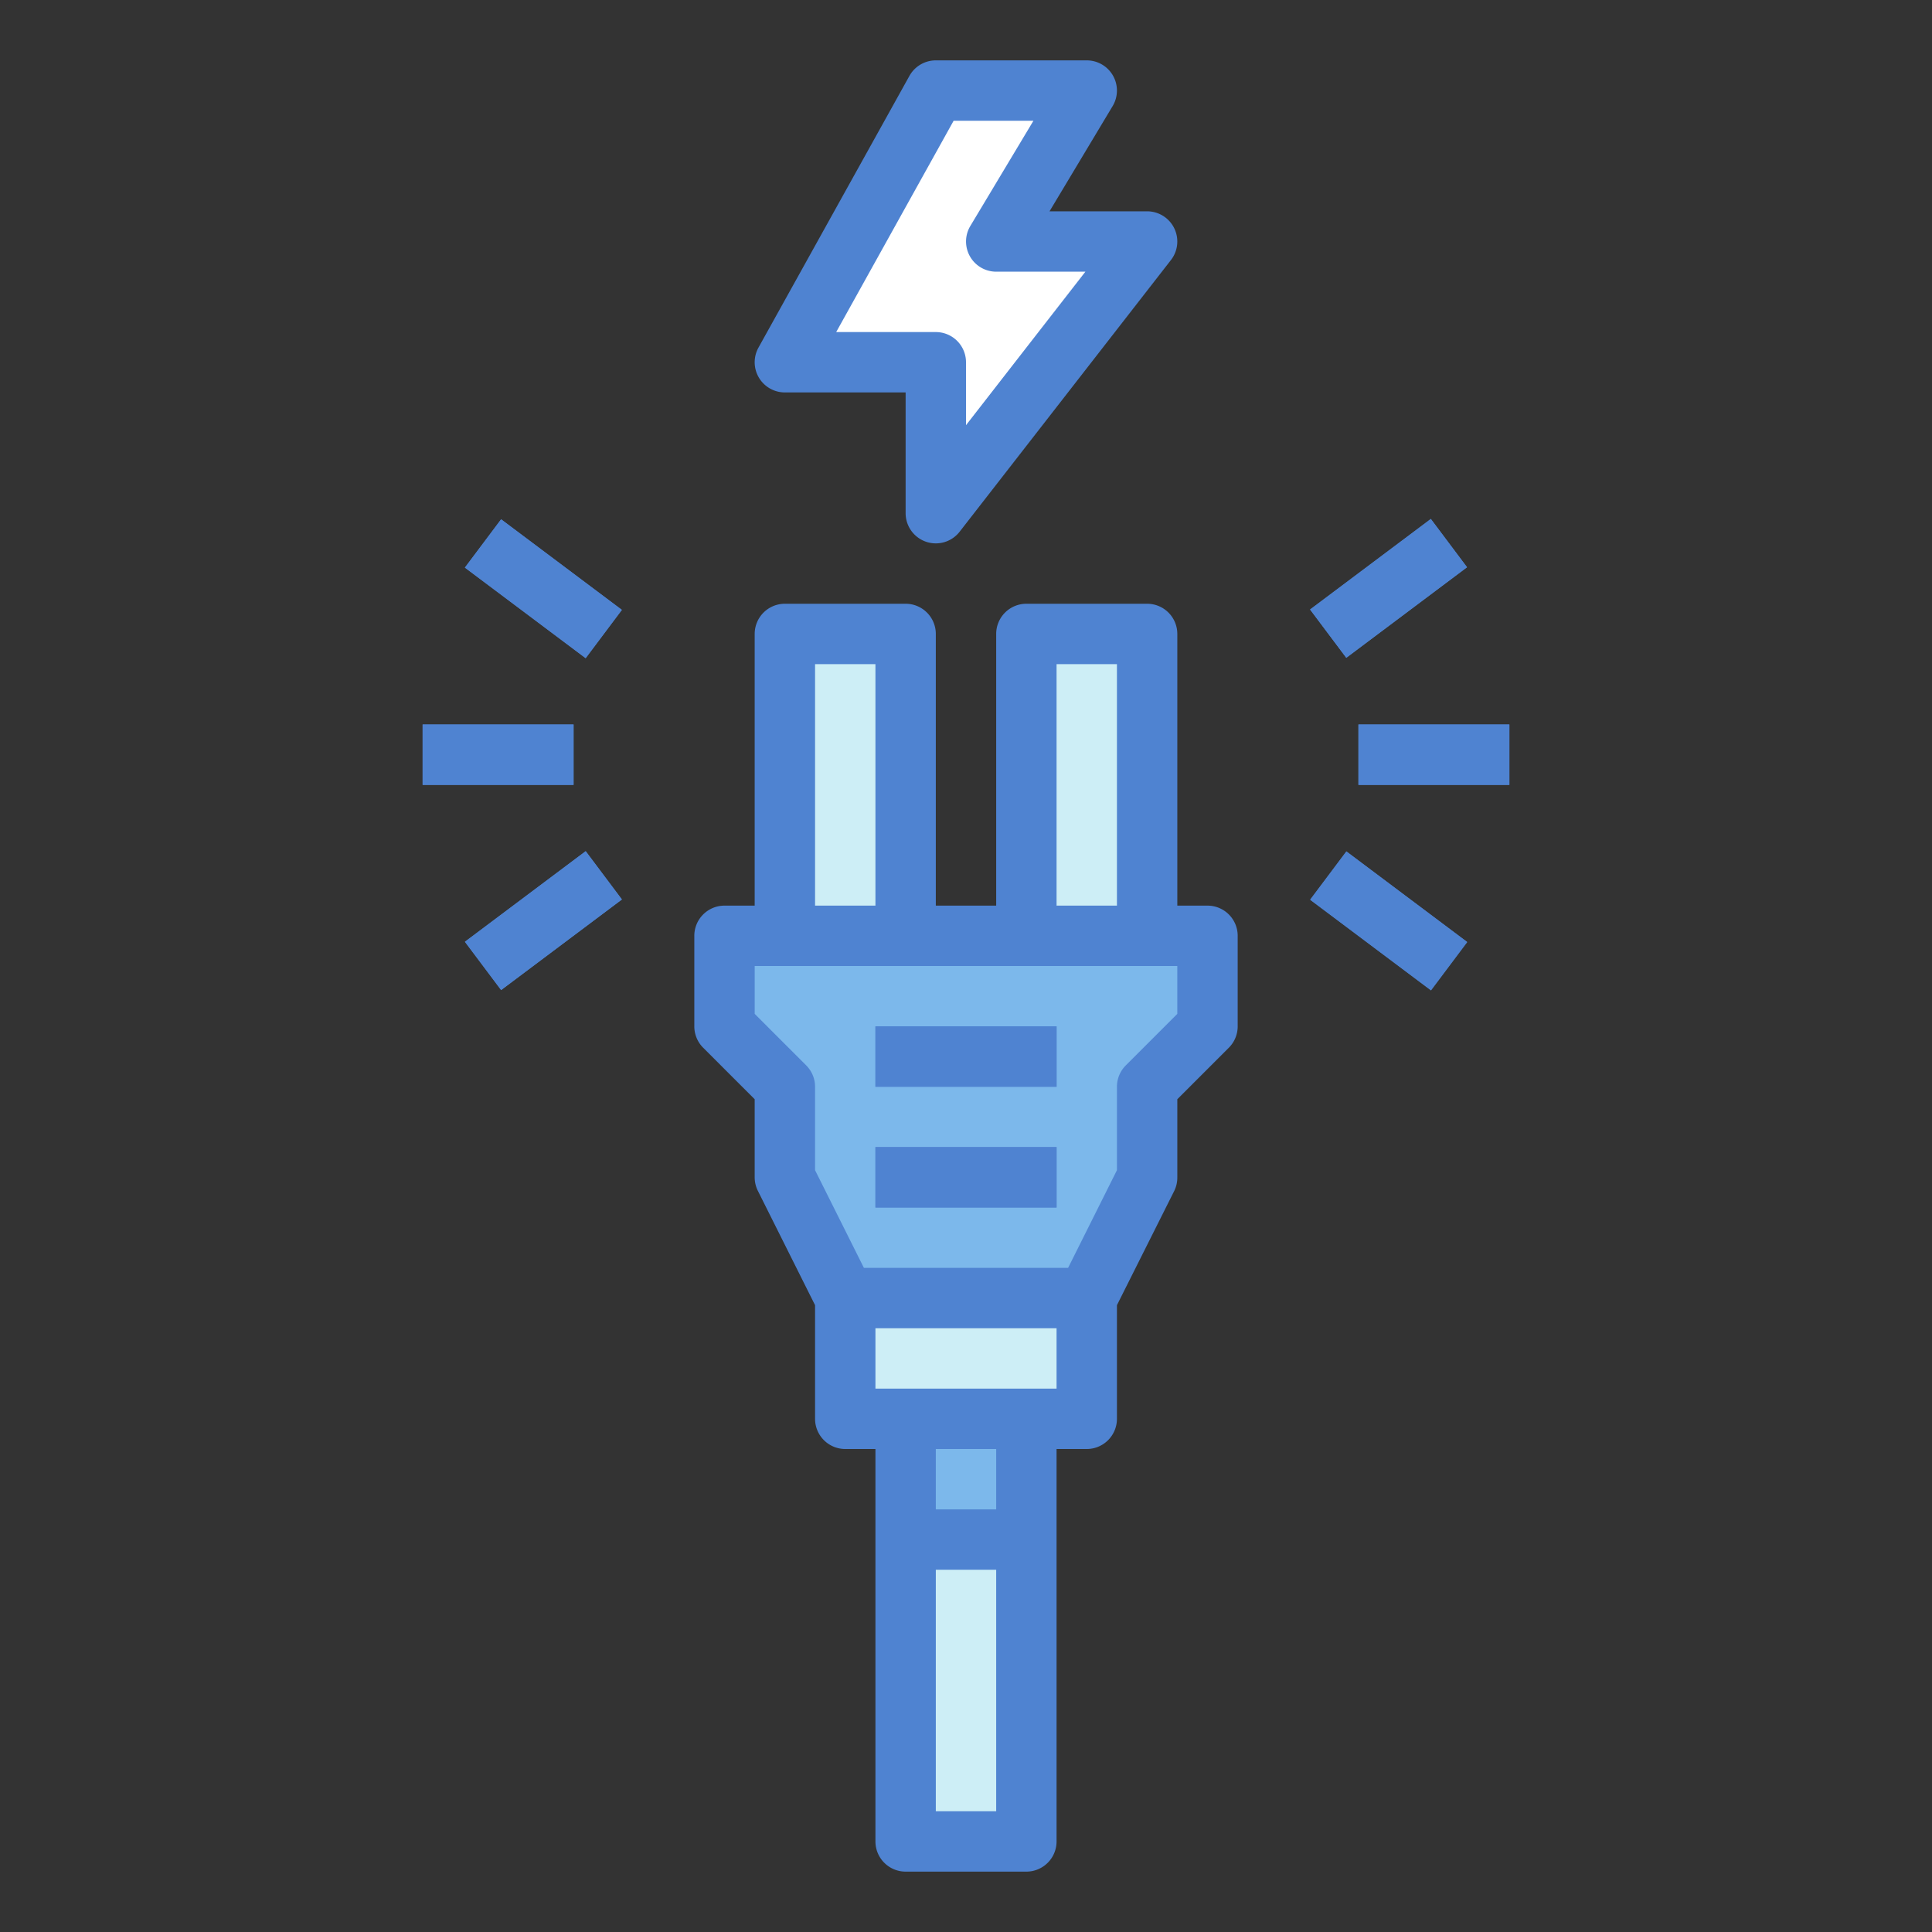 <svg height="512" viewBox="0 0 64 64" width="512" xmlns="http://www.w3.org/2000/svg"><rect x="0" y="0" width="64" height="64" fill="#333333" stroke="none"/><g id="Blue"><path d="m24 31v3l2 2v3l2 4h8l2-4v-3l2-2v-3z" fill="#7cb8eb"/><path d="m26 21h4v10h-4z" fill="#cdeef6"/><path d="m34 21h4v10h-4z" fill="#cdeef6"/><path d="m29 34h6v2h-6z" fill="#4f83d1"/><path d="m29 38h6v2h-6z" fill="#4f83d1"/><path d="m28 43h8v4h-8z" fill="#cdeef6"/><path d="m30 47h4v4h-4z" fill="#7cb8eb"/><path d="m30 51h4v10h-4z" fill="#cdeef6"/><path d="m31 3h5l-3 5h5l-7 9v-5h-5z" fill="#fff"/><g fill="#4f83d1"><path d="m14 24h5v2h-5z"/><path d="m17 17h1.999v5h-1.999z" transform="matrix(.6 -.8 .8 .6 -8.4 22.2)"/><path d="m15.5 29.5h5v1.999h-5z" transform="matrix(.8 -.6 .6 .8 -14.697 16.894)"/><path d="m45 24h5v2h-5z"/><path d="m43.5 18.5h5v1.999h-5z" transform="matrix(.8 -.6 .6 .8 -2.502 31.491)"/><path d="m45 28h1.999v5h-1.999z" transform="matrix(.6 -.8 .8 .6 -6 49)"/><path d="m25 30h-1a1 1 0 0 0 -1 1v3a1 1 0 0 0 .293.707l1.707 1.707v2.586a1 1 0 0 0 .105.447l1.895 3.789v3.764a1 1 0 0 0 1 1h1v13a1 1 0 0 0 1 1h4a1 1 0 0 0 1-1v-13h1a1 1 0 0 0 1-1v-3.764l1.9-3.789a1 1 0 0 0 .1-.447v-2.586l1.707-1.707a1 1 0 0 0 .293-.707v-3a1 1 0 0 0 -1-1h-1v-9a1 1 0 0 0 -1-1h-4a1 1 0 0 0 -1 1v9h-2v-9a1 1 0 0 0 -1-1h-4a1 1 0 0 0 -1 1zm8 30h-2v-8h2zm0-10h-2v-2h2zm2-4h-6v-2h6zm0-24h2v8h-2zm-8 0h2v8h-2zm12 10v1.586l-1.707 1.707a1 1 0 0 0 -.293.707v2.764l-1.618 3.236h-6.764l-1.618-3.236v-2.764a1 1 0 0 0 -.293-.707l-1.707-1.707v-1.586z"/><path d="m29 34h6v2h-6z"/><path d="m29 38h6v2h-6z"/><path d="m36.87 2.507a1 1 0 0 0 -.87-.507h-5a1 1 0 0 0 -.874.514l-5 9a1 1 0 0 0 .874 1.486h4v4a1 1 0 0 0 .676.946 1.01 1.01 0 0 0 .324.054 1 1 0 0 0 .789-.386l7-9a1 1 0 0 0 -.789-1.614h-3.233l2.09-3.485a1 1 0 0 0 .013-1.008zm-.915 6.493-3.955 5.085v-2.085a1 1 0 0 0 -1-1h-3.3l3.89-7h2.644l-2.09 3.485a1 1 0 0 0 .856 1.515z"/><path d="m14 24h5v2h-5z"/><path d="m17 17h1.999v5h-1.999z" transform="matrix(.6 -.8 .8 .6 -8.399 22.205)"/><path d="m15.5 29.5h5v1.999h-5z" transform="matrix(.8 -.6 .6 .8 -14.7 16.9)"/><path d="m45 24h5v2h-5z"/><path d="m43.5 18.5h5v1.999h-5z" transform="matrix(.8 -.6 .6 .8 -2.502 31.491)"/><path d="m45 28h1.999v5h-1.999z" transform="matrix(.6 -.8 .8 .6 -5.996 49.01)"/></g></g></svg>
